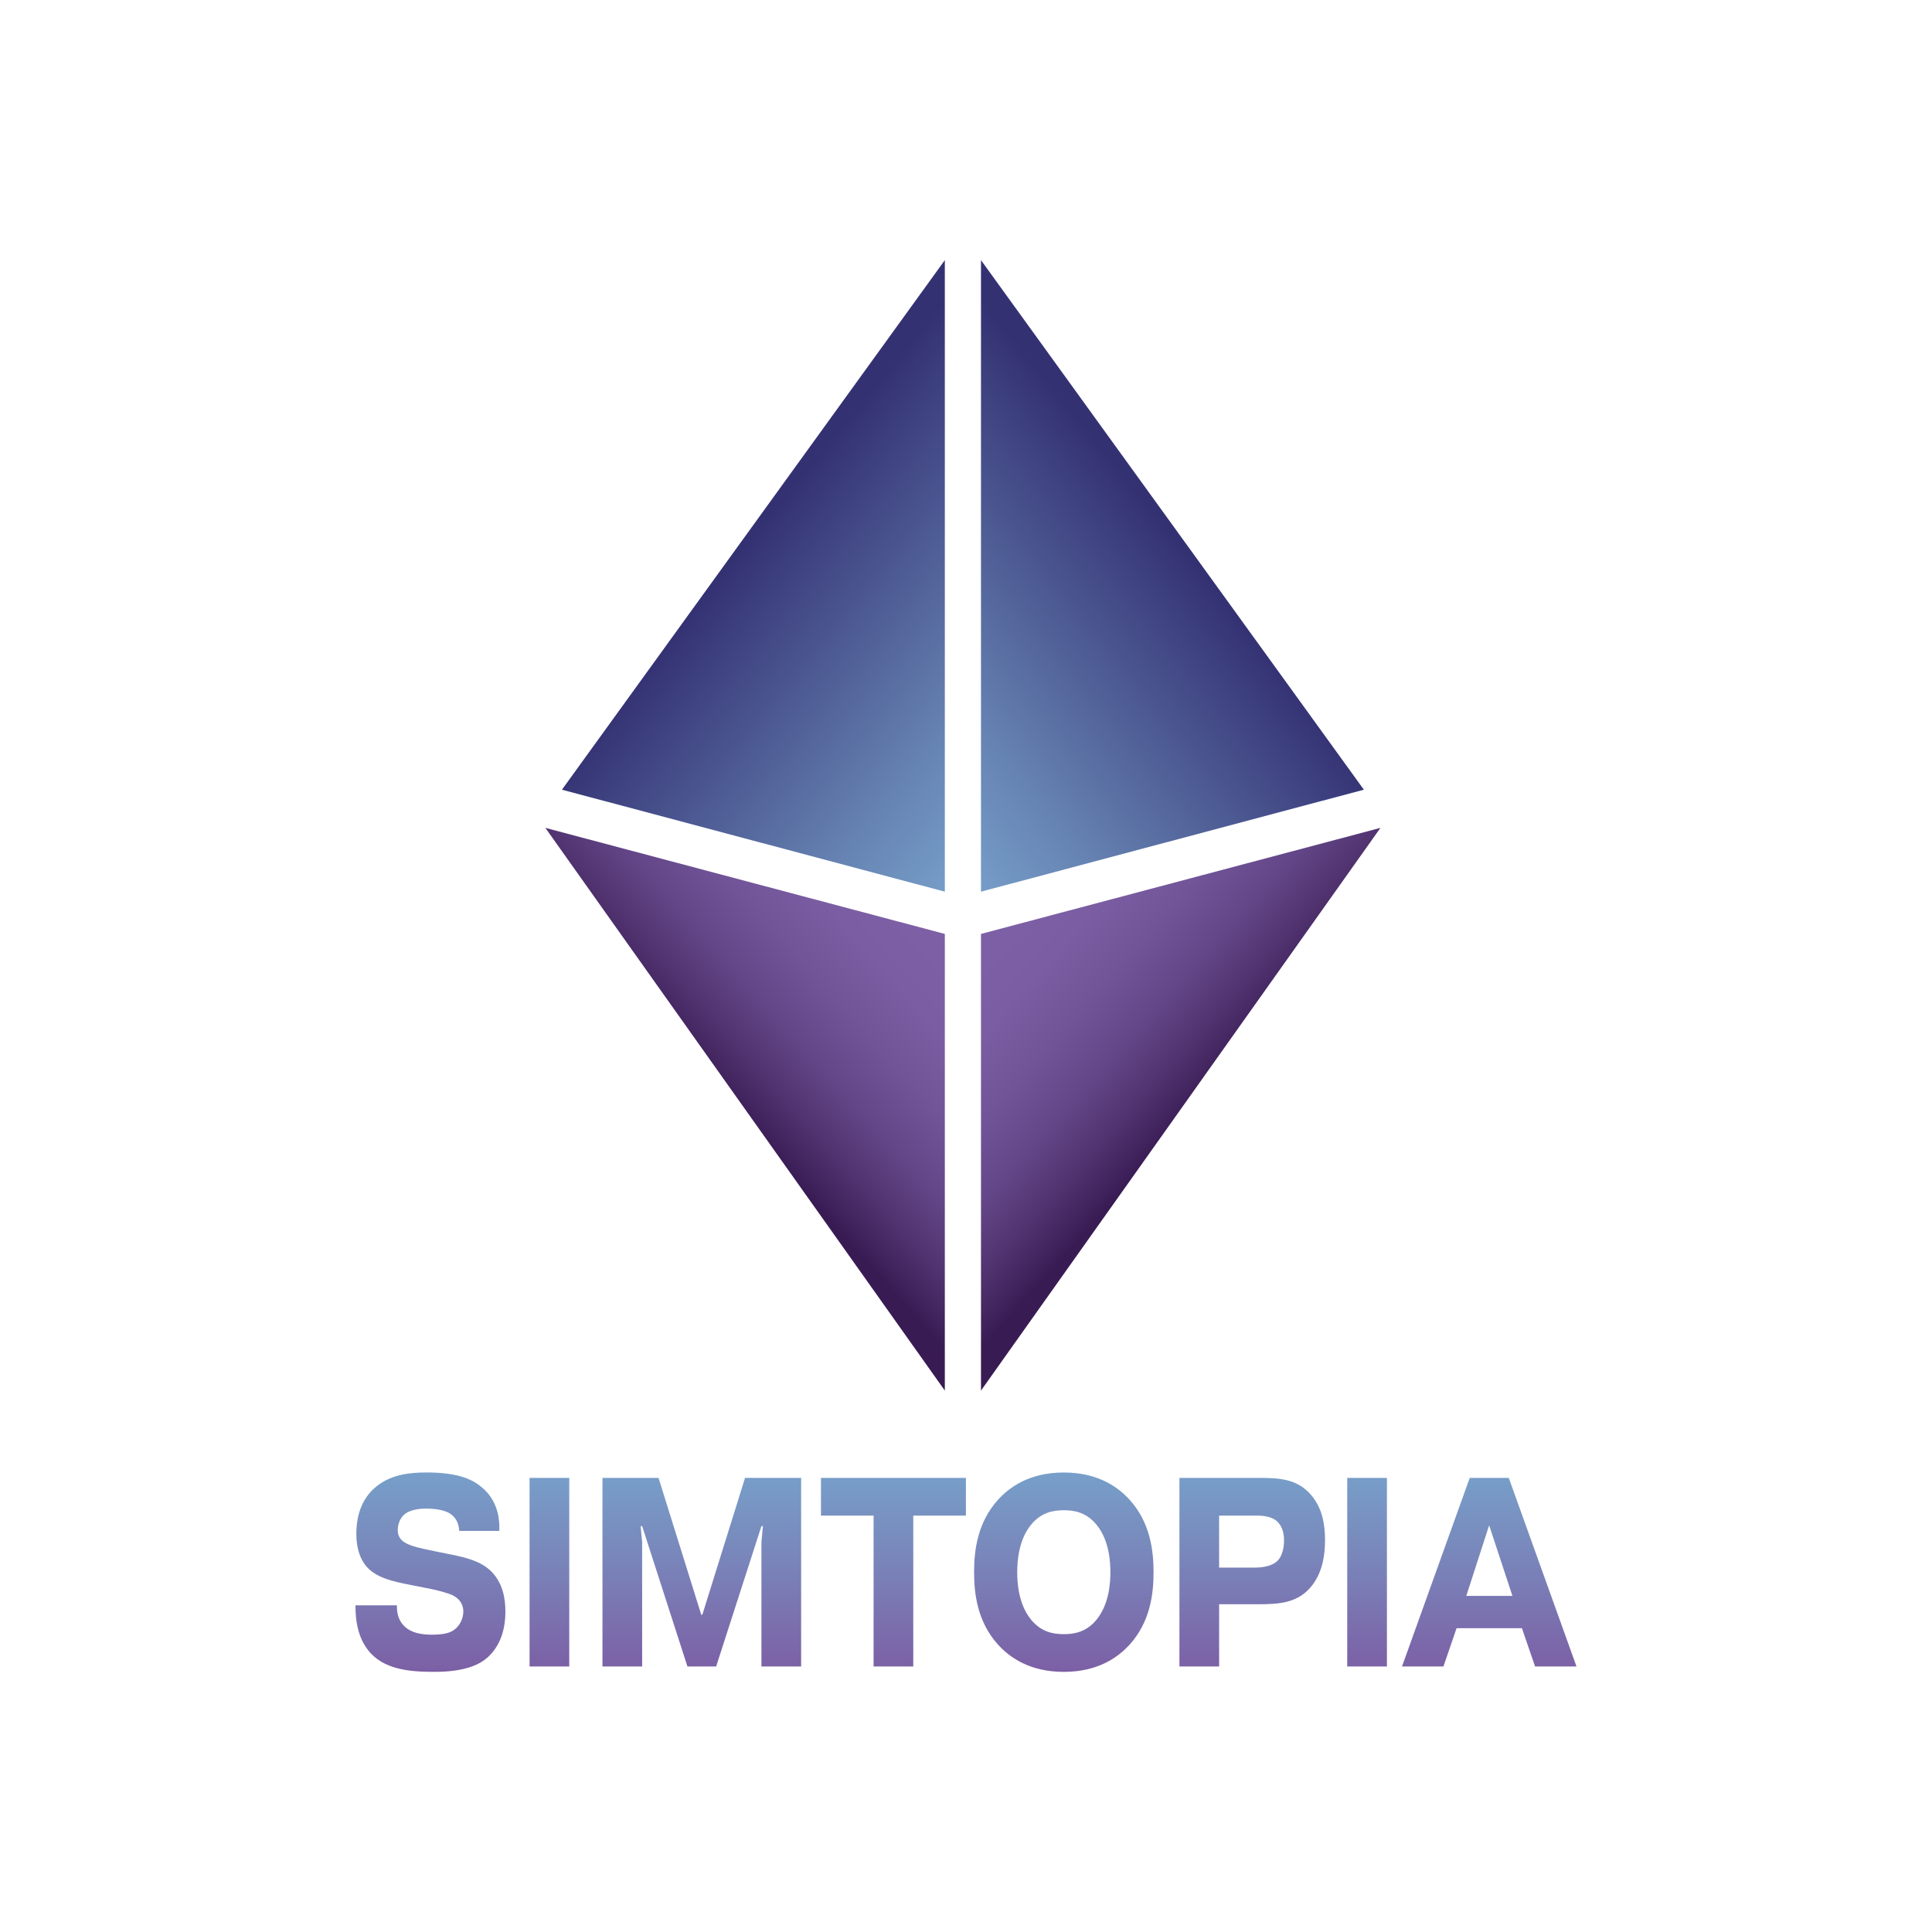 <?xml version="1.0" encoding="UTF-8"?>
<svg id="Laag_1" data-name="Laag 1" xmlns="http://www.w3.org/2000/svg" xmlns:xlink="http://www.w3.org/1999/xlink" viewBox="0 0 1417.32 1417.32">
  <defs>
    <style>
      .cls-1 {
        fill: url(#Naamloos_verloop_1432);
      }

      .cls-2 {
        fill: url(#Naamloos_verloop_915-2);
      }

      .cls-3 {
        fill: url(#Naamloos_verloop_1306-2);
      }

      .cls-4 {
        fill: url(#Naamloos_verloop_915);
      }

      .cls-5 {
        fill: url(#Naamloos_verloop_1306);
      }
    </style>
    <linearGradient id="Naamloos_verloop_1306" data-name="Naamloos verloop 1306" x1="639.13" y1="565.48" x2="856.71" y2="387.84" gradientUnits="userSpaceOnUse">
      <stop offset="0" stop-color="#779fc9"/>
      <stop offset=".27" stop-color="#6785b4"/>
      <stop offset=".85" stop-color="#3f4381"/>
      <stop offset="1" stop-color="#343173"/>
    </linearGradient>
    <linearGradient id="Naamloos_verloop_915" data-name="Naamloos verloop 915" x1="713.15" y1="676.99" x2="872.41" y2="819.3" gradientUnits="userSpaceOnUse">
      <stop offset=".03" stop-color="#7d60a6"/>
      <stop offset=".28" stop-color="#7a5da2"/>
      <stop offset=".48" stop-color="#715498"/>
      <stop offset=".67" stop-color="#634687"/>
      <stop offset=".84" stop-color="#50326f"/>
      <stop offset="1" stop-color="#391b54"/>
    </linearGradient>
    <linearGradient id="Naamloos_verloop_1306-2" data-name="Naamloos verloop 1306" x1="4827.01" y1="565.48" x2="5044.59" y2="387.84" gradientTransform="translate(5600.66) rotate(-180) scale(1 -1)" xlink:href="#Naamloos_verloop_1306"/>
    <linearGradient id="Naamloos_verloop_915-2" data-name="Naamloos verloop 915" x1="4901.03" y1="676.99" x2="5060.29" y2="819.3" gradientTransform="translate(5600.66) rotate(-180) scale(1 -1)" xlink:href="#Naamloos_verloop_915"/>
    <linearGradient id="Naamloos_verloop_1432" data-name="Naamloos verloop 1432" x1="708.66" y1="1080.23" x2="708.66" y2="1226.48" gradientUnits="userSpaceOnUse">
      <stop offset="0" stop-color="#779fc9"/>
      <stop offset=".44" stop-color="#7985ba"/>
      <stop offset="1" stop-color="#7c5fa5"/>
    </linearGradient>
  </defs>
  <g>
    <polygon class="cls-5" points="719.65 654.13 719.65 190.84 1000.54 579.32 719.65 654.13"/>
    <polygon class="cls-4" points="719.65 685.13 1012.71 607.32 719.65 1020.14 719.65 685.13"/>
    <polygon class="cls-3" points="693.13 654.13 693.13 190.84 412.24 579.32 693.13 654.13"/>
    <polygon class="cls-2" points="693.13 685.13 400.07 607.32 693.13 1020.14 693.13 685.13"/>
  </g>
  <path class="cls-1" d="M359.53,1151.97c9.33,8.7,11.23,20.55,11.23,30.24,0,16.8-6.01,27.27-12.98,33.6-5.7,5.14-16.3,10.67-39.08,10.67-17.56,0-37.66-1.38-48.89-16.21-8.07-10.48-9.02-23.72-9.02-31.82v-.79h30.38v.79c0,6.52,2.06,10.67,4.27,13.24,5.69,6.92,15.66,7.51,21.36,7.51,8.39,0,12.82-1.19,15.82-3.16,4.9-3.16,7.28-9.09,7.28-13.84,0-3.16-1.11-8.5-7.75-11.86-3.17-1.58-11.39-3.75-15.35-4.55l-15.98-3.16c-12.02-2.37-26.11-5.14-33.23-15.02-2.53-3.56-6.17-10.28-6.17-22.14,0-16.01,5.22-27.47,15.19-35.38,11.08-8.7,24.84-9.88,36.23-9.88,20.1,0,31.17,3.75,38.61,9.29,13.14,9.68,15.19,23.12,14.87,33.6h-29.43c-.31-4.94-1.9-9.49-6.65-12.65-4.9-3.36-13.92-3.75-17.72-3.75-5.38,0-11.39.99-15.19,3.75-3.64,2.77-5.54,7.31-5.54,12.06,0,6.32,4.27,8.89,7.91,10.48,3.16,1.38,7.28,2.57,18.99,4.94l12.66,2.57c9.81,1.98,20.73,4.55,28.16,11.46ZM388.49,1222.53h29.12v-138.35h-29.12v138.35ZM515.23,1184.58h-.79l-31.33-100.4h-41.14v138.35h29.11v-91.31l-1.11-11.66h1.11l33.23,102.97h21.05l33.23-102.97h1.11l-1.11,11.66v91.31h29.12v-138.35h-41.14l-31.33,100.4ZM602.25,1111.85h38.61v110.68h29.12v-110.68h38.61v-27.67h-106.33v27.67ZM828.84,1100.39c14.87,16.6,17.41,36.76,17.41,52.97s-2.53,36.37-17.41,52.97c-8.39,9.29-23.1,20.16-48.42,20.16s-40.03-10.87-48.42-20.16c-14.87-16.6-17.41-36.76-17.41-52.97s2.53-36.37,17.41-52.97c8.39-9.29,23.1-20.16,48.42-20.16s40.03,10.87,48.42,20.16ZM814.59,1153.36c0-7.91-.95-23.52-10.13-34.78-7.6-9.29-16.61-10.67-24.05-10.67s-16.46,1.38-24.05,10.67c-9.18,11.27-10.13,26.88-10.13,34.78s.95,23.52,10.13,34.79c7.6,9.29,16.62,10.67,24.05,10.67s16.46-1.38,24.05-10.67c9.18-11.27,10.13-26.88,10.13-34.79ZM961.75,1096.63c8.54,9.88,10.29,22.33,10.29,33.01s-1.58,22.73-9.02,32.81c-10.13,13.64-24.37,14.43-40.35,14.43h-28.32v45.66h-29.12v-138.35h59.34c15.03,0,27.53,1.19,37.18,12.45ZM941.97,1130.03c0-6.92-2.22-11.46-5.38-14.23-1.11-.99-5.06-3.95-14.24-3.95h-28.01v38.14h26.27c5.54,0,13.29-.99,17.25-5.73,2.37-2.77,4.11-7.91,4.11-14.23ZM988.33,1222.53h29.12v-138.35h-29.12v138.35ZM1156.52,1222.53h-30.38l-9.65-28.07h-47.94l-9.65,28.07h-30.38l49.68-138.35h28.64l49.68,138.35ZM1109.53,1170.75l-17.09-51.78-16.77,51.78h33.86Z"/>
</svg>